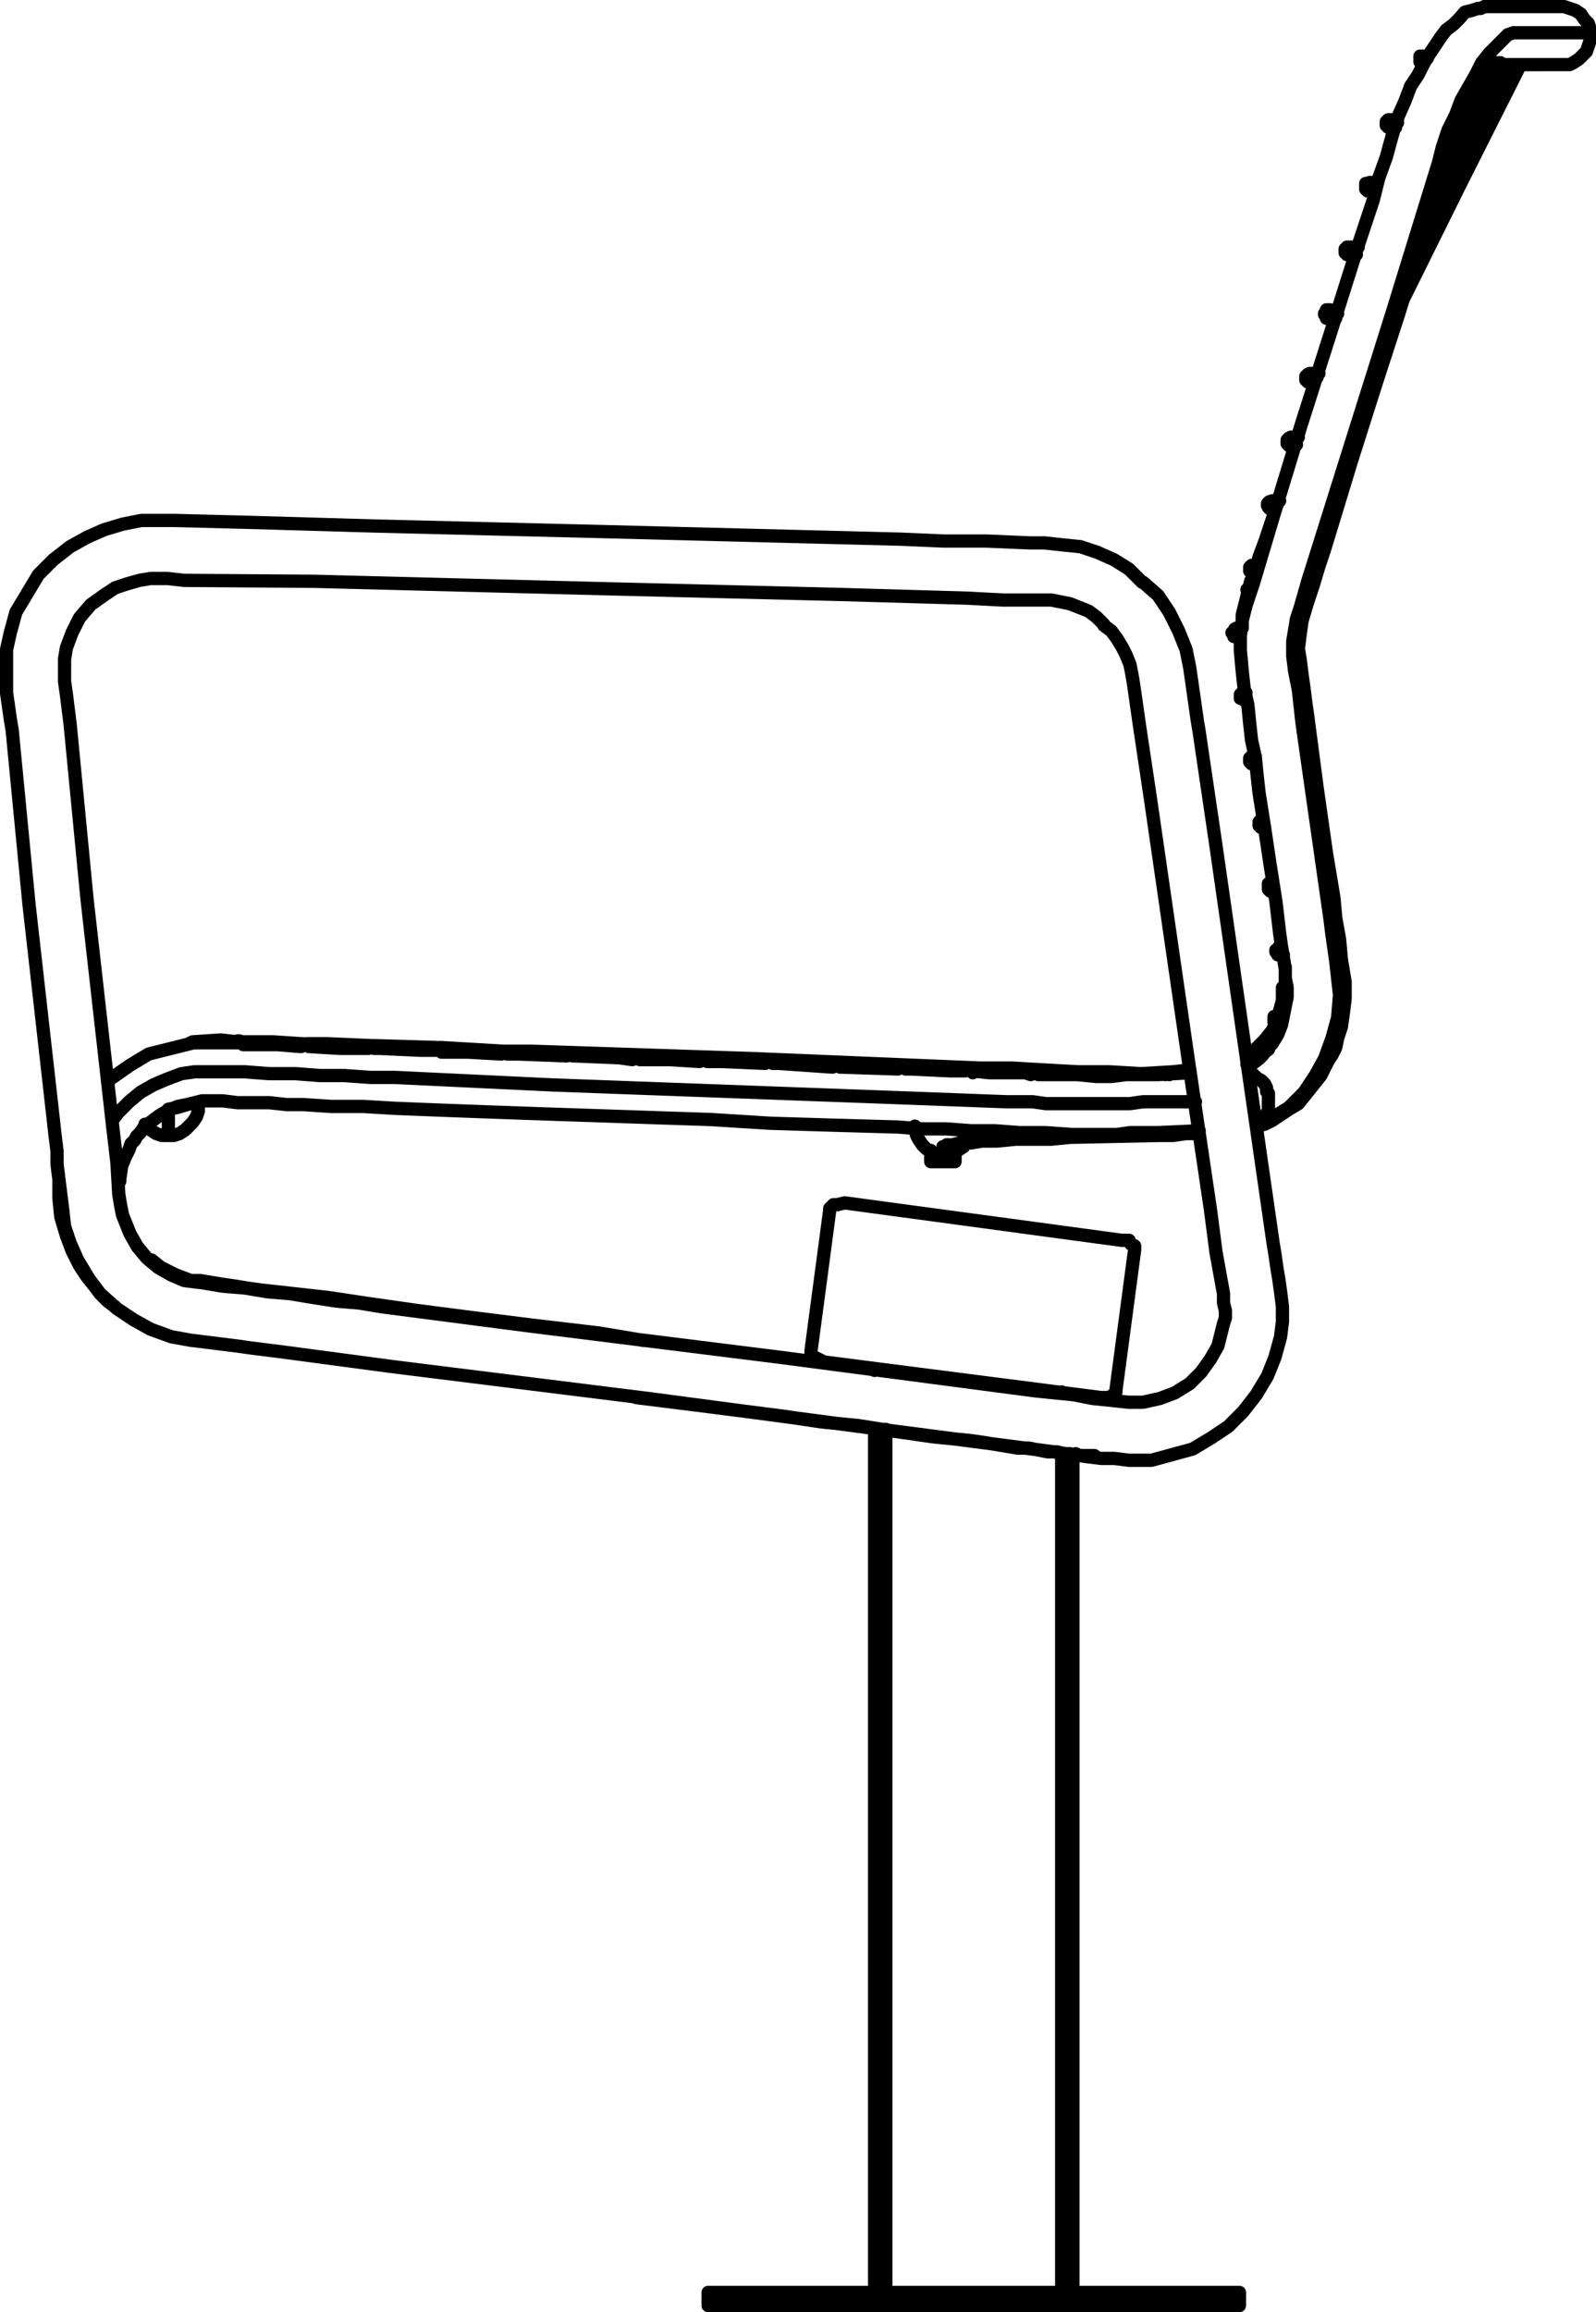 <?xml version="1.0" encoding="utf-8"?>
<!-- Generator: Adobe Illustrator 27.8.1, SVG Export Plug-In . SVG Version: 6.00 Build 0)  -->
<svg version="1.1" id="Layer_1" xmlns="http://www.w3.org/2000/svg" xmlns:xlink="http://www.w3.org/1999/xlink" x="0px" y="0px"
	 width="85.31px" height="123.51px" viewBox="0 0 85.31 123.51" style="enable-background:new 0 0 85.31 123.51;"
	 xml:space="preserve">
<g id="Lager_2">
	<g id="Lager_1-2">
		<path style="fill:none;stroke:#000000;stroke-width:0.709;stroke-linecap:round;stroke-linejoin:round;" d="M82.35,3.45h0.1
			 M9,60.65L9,60.65v-1.4 M65.9,33.75h0.2 M28.4,56.25L28.4,56.25v-0.1 M71.3,16.75h0.2 M68.15,27h0.1 M6,59.85l0.3-0.4l0.6-0.6
			l0.6-0.5l0.7-0.4l0.7-0.3l0.8-0.3l0.7-0.1h2.7l1.3,0.1h1.4l1.3,0.1h1.3l1.4,0.1h1.3l8.4,0.4l19,0.7l5.3,0.2h1.4l0.7,0.1h4.5
			l0.7-0.1h2.8 M79.2,6.55L79.2,6.55 M78.8,6.55h0.1 M78.2,6.55h0.3 M74.5,6.55h0.2 M72.3,13.35h0.2 M70.2,20.15h0.2 M69.2,23.55
			h0.1 M68.5,54.45L68.5,54.45 M84,1.75h1 M67.2,60.15l0.9-0.5l0.8-0.5l0.8-0.8l0.6-0.9l0.5-0.9l0.4-1.1l0.3-1.1l0.1-1.2l-0.1-0.9
			l-0.1-0.9l-0.1-0.7l-0.1-0.7l-0.1-0.8l-1.5-10.5l-0.1-0.9l-0.1-0.9l-0.2-1l-0.1-0.8v-0.8l0.1-0.6l0.1-0.6l0.2-0.6l0.2-0.7l0.2-0.7
			l4.5-14.3l2.5-8.1l0.2-0.8l0.3-0.9l0.4-0.8l0.3-0.8l0.4-0.7l0.4-0.7l0.3-0.6l0.4-0.5l0.4-0.4l0.3-0.3l0.3-0.3l0.3-0.1H84
			 M50.4,61.65v-0.4h0.1l0.1-0.1h0.3l0.4-0.1h0.6l0.6-0.1h0.8l1-0.1h1.9l1-0.1l4.8-0.1h0.7l0.7-0.1h0.7 M77.45,10h0.1 M77.15,10h0.1
			 M76.75,10h0.1 M73.35,10h0.2 M47.35,73.2L47.35,73.2 M47.35,122.5V76.35 M56.75,77.65v44.8 M56.75,74.35L56.75,74.35
			 M39.35,122.45h-1.5 M37.85,122.45v0.7 M37.85,123.15h1.5 M39.35,122.45h25.5 M39.35,123.15v-0.7 M39.35,123.15h25.5
			 M66.25,122.45h-1.4 M64.85,122.45v0.7 M64.85,123.15h1.4 M66.25,123.15v-0.7 M68.55,52.75v0.7l-0.2,0.7v0.1 M66.65,56.85l0.2-0.1
			l0.6-0.4 M68.55,52.85v0.7l-0.2,0.7 M67.05,30.55l-0.2,0.5l-0.1,0.4 M75.15,15.25L81,3.45 M77.05,9l2.3-5 M68.55,53v0.4l-0.1,0.7
			l-0.1,0.2 M68.55,53.5l-0.2,0.7v0.1 M68.55,52.9v0.7l-0.2,0.7 M67.05,30.6l-0.2,0.5l-0.1,0.3 M76.05,12.2l4.1-8.7 M66.75,31.5
			h-0.1 M78.15,6.8l-1.1,2.4 M79.55,3.7l-1.2,2.7 M75.55,14.1l5.1-10.6 M74.75,16.4l6.5-12.9 M75,16l6.2-12.5 M9,59.25l0.5-0.1
			L10,59 M41.1,56.7H41l-0.1,0.1 M41.3,56.8L41.3,56.8v-0.1h-0.2 M67.1,40.8h-0.2v-0.1h-0.1v-0.2l0.1-0.1H67 M67,40.4h0.1 M34,56.35
			L34,56.35l-0.1,0.1h-0.1v0.1 M34.2,56.55v-0.1l-0.1-0.1H34 M66.4,33.55h-0.3v0.2 M66.1,33.75v0.1l0.1,0.1h0.1 M55.3,57.15h-0.1
			v0.1h-0.1v0.1 M55.5,57.35v-0.1h-0.1v-0.1h-0.1 M12.7,55.65l-0.9-0.1l-1.5,0.1l-0.2,0.1 M16.2,55.75h-0.1l-1.5-0.1h-1.7
			 M19.8,55.85l-2.3-0.1h-1.1 M23.3,55.95l-3.4-0.1 M26.9,56.15l-3.4-0.2 M28.4,56.15H27 M66.7,56.75l0.6-0.3l0.5-0.4 M63.6,57.15
			l-0.9,0.1l-1.7,0.1l-1.7-0.1h-1.7l-1.8-0.1l-1.7-0.1h-1.7l-12-0.5l-12-0.4 M68.2,54.65l-0.2,0.4l-0.4,0.5l-0.5,0.5l-0.4,0.3
			 M68.7,51.65v1.1l-0.2,0.9l-0.1,0.6 M67.1,30.55l-0.3,0.7l-0.2,0.8l-0.2,0.8v0.7 M68.2,27.15l-0.6,1.8l-0.3,0.8l-0.1,0.4
			 M70.8,16.75l0.1-0.1v-0.1h0.2 M70.8,16.75l0.1,0.1V17h0.3v-0.1l0.1-0.1 M70.8,16.8l0.1-0.1v-0.1h0.3v0.1l0.1,0.1 M30.5,56.3h-0.1
			l-0.1,0.1 M30.7,56.4h-0.1v-0.1h-0.1 M67.75,27v-0.1l0.1-0.1H68 M67.8,27v0.1l0.1,0.1h0.2v-0.1h0.1V27 M67.8,27v-0.1l0.1-0.1h0.2
			l0.1,0.1V27 M12.8,55.6h-0.1v0.1 M12.8,55.6h-0.1l-0.1,0.1 M13,55.8L13,55.8l-0.1-0.1l-0.1-0.1 M67.2,30.5v-0.1 M66.8,30.4v0.1
			l0.1,0.1h0.2l0.1-0.1 M67.2,30.4v-0.1l-0.1-0.1h-0.2l-0.1,0.1v0.1 M74.1,6.6V6.5l0.1-0.1h0.1 M74.1,6.6v0.1h0.1v0.1h0.2l0.1-0.1
			V6.6 M74.1,6.6V6.5l0.1-0.1h0.3v0.2 M66.6,37.4h-0.1l-0.1-0.1h-0.1v-0.1 M66.3,37.2v-0.1l0.1-0.1h0.2 M71.9,13.4v-0.1H72v-0.1h0.1
			 M71.9,13.4v0.1H72v0.1h0.2l0.1-0.1v-0.1 M71.9,13.4v-0.1H72v-0.1h0.3v0.2 M37.6,56.6h-0.2v0.1 M37.8,56.7L37.8,56.7l-0.1-0.1
			h-0.1 M16.3,55.8h-0.1 M16.3,55.8h-0.1l-0.1,0.1 M16.5,55.9L16.5,55.9v-0.1h-0.2 M23.4,56h-0.1 M23.4,56h-0.1v0.1h-0.1 M23.6,56.2
			v-0.1h-0.1V56h-0.1 M44.7,56.8h-0.1l-0.1,0.1V57 M44.9,57l-0.1-0.1l-0.1-0.1 M68.1,47.6h-0.2l-0.1-0.1v-0.3H68 M68,47.2L68,47.2
			 M67.6,44.2h-0.2v-0.1h-0.1v-0.2l0.1-0.1h0.1 M67.5,43.8L67.5,43.8 M19.9,55.9h-0.1 M19.9,55.9h-0.2V56 M20.1,56H20l-0.1-0.1
			 M62.5,57.4L62.5,57.4l-0.1-0.1 M62.4,57.3l-0.1,0.1 M69.8,20.2v-0.1h0.1V20H70 M69.8,20.2v0.1h0.1v0.1h0.2l0.1-0.1v-0.1
			 M69.8,20.2v-0.1h0.1V20h0.3v0.2 M26.9,56.2h-0.1v0.1 M27.1,56.3L27.1,56.3v-0.1h-0.2 M48.2,56.9L48.1,57H48v0.1 M48.4,57.1
			L48.4,57.1V57h-0.1l-0.1-0.1 M68.8,23.6v-0.1l0.1-0.1H69 M68.8,23.6v0.1l0.1,0.1h0.2v-0.1h0.1v-0.1 M68.8,23.6v-0.1l0.1-0.1h0.2
			l0.1,0.1v0.1 M28.4,56.2l12,0.4l12,0.5h0.3 M68.1,54.5v0.1l0.1,0.1h0.2v-0.1h0.1v-0.1 M68.5,54.5v-0.1l-0.1-0.1h-0.3v0.2
			 M75.9,3.2V3h0.2 M75.9,3.2L75.9,3.2v0.1L76,3.4h0.1 M75.9,3.2V3h0.3l0.1,0.1 M59,57.45l-0.1-0.1h-0.1 M58.8,57.35h-0.1v0.1
			 M68.2,50.75v0.1h0.1V51h0.3 M68.5,50.6h-0.1l-0.1,0.1l-0.1,0.1 M73,10V9.8h0.2 M73,10v0.1l0.1,0.1h0.2l0.1-0.1V10 M73,10V9.8h0.4
			V10 M51.7,57.1h-0.1v0.1h-0.1 M52,57.3L52,57.3l-0.1-0.1v-0.1h-0.2 M10.7,68.5l1.2,0.2l1.2,0.1l1.2,0.2l1.2,0.1l1.2,0.2l1.3,0.2
			l1.2,0.1l1.2,0.2l7.7,1l13.6,1.7l13.7,1.8l1,0.1l1,0.1l1,0.2l1,0.1l0.9,0.1h0.8l0.9-0.2l0.8-0.3l0.8-0.5l0.6-0.6l0.5-0.7l0.4-0.7
			l0.2-0.8l0.1-0.4l0.1-0.3V70l-0.1-0.4v-0.5L65,66.9l-0.3-2.3l-1.2-8.1l-2-13.8l-0.3-2l-0.3-2l-0.3-2.1L60.5,36l-0.1-0.5L60.2,35
			L60,34.6l-0.3-0.5l-0.3-0.4L59,33.4 M61.1,31.1l0.8,0.7l0.6,0.9l0.5,1l0.4,1l0.2,1l0.1,0.7l0.1,0.7l0.1,0.7l0.1,0.7l0.1,0.6
			l0.9,6.1L66.55,56l1.5,10.4l0.1,0.6l0.1,0.7l0.1,0.6l0.1,0.7l0.1,0.8v0.8l-0.1,0.8l-0.3,1.1l-0.4,1l-0.6,1l-0.7,0.9l-0.8,0.8
			l-0.9,0.6l-1,0.6l-1.1,0.3l-1.1,0.3h-1.2l-0.8-0.1h-0.7l-0.8-0.1l-0.7-0.1l-0.7-0.1l-0.7-0.1l-7.7-1l-13.6-1.8L21,73l-6-0.8
			l-0.8-0.1L13.4,72l-0.7-0.1l-0.8-0.1l-0.8-0.1l-0.8-0.1 M59,33.35l-0.4-0.4l-0.4-0.3l-0.5-0.2l-0.5-0.2l-0.5-0.1l-0.5-0.1h-2.6
			l-1.9-0.1l-6.9-0.2l-12.3-0.3l-15.7-0.4L9.85,31l-0.9-0.1h-0.9L7.45,31l-0.7,0.2l-0.6,0.2l-0.6,0.4l-0.7,0.5L4.25,33l-0.4,0.8
			l-0.3,0.8l-0.1,0.6v1.2l0.1,0.7l0.1,0.8l0.1,0.8l0.9,9.3l1.4,12.4l0.2,1.7l0.1,1.7l0.1,0.6l0.1,0.5l0.2,0.5l0.2,0.5l0.4,0.7
			l0.5,0.6l0.6,0.5l0.7,0.4l0.7,0.3l0.8,0.1 M10.25,71.6l-1.1-0.2L8.05,71l-0.9-0.5l-0.9-0.6l-0.9-0.8l-0.6-0.8l-0.6-1l-0.4-0.9
			l-0.3-0.9l-0.1-0.9l-0.1-0.8L3.15,63l-0.1-0.8v-0.7l-0.1-0.8l-1.4-12.4L0.65,39l-0.1-0.6l-0.1-0.7L0.35,37v-2.3l0.2-0.9l0.3-1.1
			l0.6-1l0.6-1l0.8-0.8l0.9-0.7l0.9-0.5l0.9-0.4l1-0.3l1-0.2h1.8l3.9,0.1l6.9,0.2l12.3,0.3l15.7,0.4l2.3,0.1h2.3l2.3,0.1h0.8
			l0.9,0.1l1,0.1l0.9,0.3l0.9,0.4l0.8,0.5l0.7,0.7 M46.75,76.4v46.1 M46.75,73.1v0.1 M57.35,74.5L57.35,74.5 M57.35,122.5V77.75
			 M44.05,72.75l14.8,1.9 M44.05,72.75l-0.2-0.1l-0.2-0.1l-0.2-0.1l-0.1-0.1v-0.2 M59.65,74.25v0.1l-0.1,0.1l-0.1,0.1l-0.2,0.1h-0.4
			 M59.95,66.25h0.4l0.1,0.2l0.2,0.1v0.2 M45.15,64.25l14.8,2 M44.35,64.65v-0.1l0.1-0.1l0.1-0.1h0.2l0.4-0.1 M43.35,72.15l1-7.5
			 M60.65,66.75l-1,7.5 M49.75,62.05L49.75,62.05 M51.05,62.05h-1.3 M51.05,62.05L51.05,62.05 M51.05,62.05v-0.6 M49.75,62.05v-0.6
			 M51.05,62.05h-1.3 M7.75,60.05l0.1,0.1l0.2,0.2l0.3,0.2l0.3,0.1H9 M9,60.65h0.3l0.3-0.1l0.3-0.2l0.2-0.2l0.2-0.2l0.2-0.3l0.1-0.3
			v-0.5 M66.05,34h0.2 M65.85,33.8l0.1,0.1V34h0.1 M66.05,33.6H66v0.1l-0.1,0.1 M66.3,33.6h-0.2 M71.1,17h0.3 M71.5,16.6h-0.4
			 M68,27.15h0.2 M68.4,26.75H68 M58,77.75h0.5 M57.4,77.75H58 M57.5,77.65l0.2,0.1H58 M34,74.65l3.2,0.4l4.7,0.6l2,0.3l2,0.2
			l1.9,0.3l2.1,0.3l2,0.2l0.7,0.1l0.6,0.1l0.6,0.1l0.6,0.1H55l0.5,0.1l0.5,0.1h0.5l0.4,0.1h0.3l0.3,0.1H58 M3.15,63.05V64l0.1,1
			l0.3,1l0.3,0.8l0.4,0.8l0.4,0.6l0.4,0.5l0.3,0.4l0.4,0.4l0.4,0.3 M12.55,55.7h-2.2l-0.8,0.2l-0.8,0.2l-0.8,0.2l-1,0.6l-1,0.7
			l-0.2,0.2 M16.05,55.9l-1.2-0.1H13 M19.7,56h-1.5l-1.7-0.1 M23.2,56.1h-0.7L20.3,56h-0.2 M26.8,56.3L25,56.2h-1.4 M30.3,56.4
			l-2.6-0.1h-0.6 M33.8,56.6l-0.7-0.1l-2.4-0.1 M37.4,56.7l-1.6-0.1h-1.6 M40.9,56.8l-2.3-0.1h-0.8 M44.5,57l-2.9-0.2h-0.3 M48,57.1
			L45,57h-0.1 M51.5,57.2h-0.7l-2.1-0.1h-0.3 M55.1,57.4l-0.3-0.1h-1.9l-1-0.1 M63.6,57.3l-1.7,0.1h-1.7l-0.8,0.1h-0.8l-1-0.1h-2.1
			 M6.4,63.1V63l0.1-0.7l0.2-0.5l0.2-0.4L7,61.1l0.2-0.2l0.1-0.2l0.2-0.2l0.2-0.3l0.4-0.3l0.4-0.3L9,59.3l0.5-0.2L10,59l0.4-0.1
			l0.4-0.1h1.1l0.8,0.1h1.7l0.9,0.1h0.9l1.5,0.1h1.7l1.7,0.1l2.5,0.1l2.7,0.1l2.8,0.1l3,0.1l2.9,0.1l3,0.1l3.2,0.2l3.3,0.1l3.5,0.1
			l1.3,0.1h1.3l1.3,0.1h1.3l1.3,0.1h1.4l1.4,0.1h2.4l0.7-0.1h1.5l2.2-0.1 M34.4,71.6L32,71.2l-3.4-0.4l-3.2-0.4L22.3,70l-2.8-0.4
			l-2-0.3l-1.8-0.2l-1.8-0.2l-0.7-0.1l-0.6-0.1l-0.7-0.1l-0.6-0.1l-0.6-0.1h-0.5l-0.8-0.3l-0.8-0.4l-0.5-0.4 M67.2,60.1V60l0.2-0.1
			l0.2-0.2l0.1-0.2l0.1-0.2v-0.9l-0.1-0.1v-0.2l-0.1-0.2l-0.2-0.2l-0.2-0.1L67,57.4l-0.2-0.1 M67.2,30.2H67 M67,30.6h0.1 M74.7,6.4
			h-0.4 M78.4,6.4h-0.1 M78.7,6.8L78.7,6.8 M78.1,6.8h0.2 M74.3,6.8h0.3 M72.6,13.2h-0.5 M72.1,13.6h0.4 M70,20.35h0.3 M70.5,19.95
			H70 M69,23.75h0.3 M69.4,23.35H69 M68.3,54.65L68.3,54.65 M68.4,54.25h-0.1 M68.4,54.25L68.4,54.25 M76.25,3h-0.2 M68.35,50.6
			L68.35,50.6 M68.35,51h0.1 M83.25,0.35h-0.8 M83.25,0.35h-0.4 M85,1.75v-0.2l-0.1-0.3l-0.2-0.2l-0.2-0.3l-0.3-0.2l-0.3-0.1
			l-0.3-0.1h-0.3 M83.6,3.45h0.3l0.2-0.1l0.3-0.2l0.2-0.2l0.2-0.2l0.1-0.3l0.1-0.3v-0.4 M83.1,3.45h0.4 M82.5,3.45h1.2 M67.2,60.15
			l0.4-0.1l0.4-0.2l0.3-0.2l0.3-0.2l0.3-0.2l0.5-0.3l0.4-0.5l0.4-0.5l0.4-0.5l0.2-0.4l0.2-0.4l0.2-0.3l0.2-0.4l0.1-0.5l0.2-0.6
			l0.1-0.7l0.1-0.8v-0.9l-0.2-1.2l-0.1-1.1l-0.2-1.1l-0.1-1.1l-0.2-1.2l-0.2-1.2l-0.5-3.5l-0.5-3.8l-0.1-0.7l-0.1-0.8l-0.1-0.7
			l-0.1-0.8l-0.1-0.6l0.1-0.8l0.1-0.7l0.3-1l0.3-0.9l0.3-1l0.3-0.9l1.4-4.6l1.3-4.1l1.3-4l1.1-3.6l1-3.4l0.3-0.9l0.3-0.8l0.2-0.7
			l0.3-0.7l0.3-0.7l0.2-0.5l0.2-0.4l0.2-0.3l0.1-0.2l0.1-0.1l0.1-0.1l0.1-0.2l0.2-0.3l0.2-0.2l0.1-0.1h0.1v-0.1h0.3l0.1,0.1h2.2
			 M51.1,61.45h0.1l0.3-0.2l0.1-0.2 M48.9,60.15v0.2l0.1,0.3l0.1,0.2l0.2,0.3l0.2,0.2l0.3,0.2 M82.45,0.35h-3.1l-0.2,0.1H79
			l-0.3,0.1l-0.4,0.1L78,1l-0.3,0.3l-0.4,0.3L77,2l-0.2,0.3l-0.4,0.6l-0.3,0.5L75.8,4l-0.4,0.6l-0.3,0.8l-0.4,0.9l-0.3,1l-0.3,1.1
			l-0.4,1.1l-0.3,1.2L73,11.9l-0.4,1.2L71.05,18l-1.5,4.7l-1.4,4.6L67,31.15l-0.2,0.6l-0.2,0.6l-0.2,0.8l-0.1,0.8v0.8l0.1,1.1
			l0.1,0.9l0.2,0.9l0.1,1l0.1,0.9l0.2,0.9l0.1,1l0.1,0.9l0.3,1.9l0.3,2l0.3,1.9l0.2,1.7l0.1,0.7l0.1,0.6l0.1,0.6v0.5l0.1,0.5v0.5
			l-0.1,0.5l-0.1,0.5l-0.1,0.5l-0.2,0.5l-0.3,0.5l-0.3,0.3l-0.2,0.3l-0.2,0.2l-0.4,0.3l-0.1,0.1 M77,10.15h0.1 M73.2,10.15h0.3
			 M73.6,9.75h-0.4"/>
	</g>
</g>
</svg>
